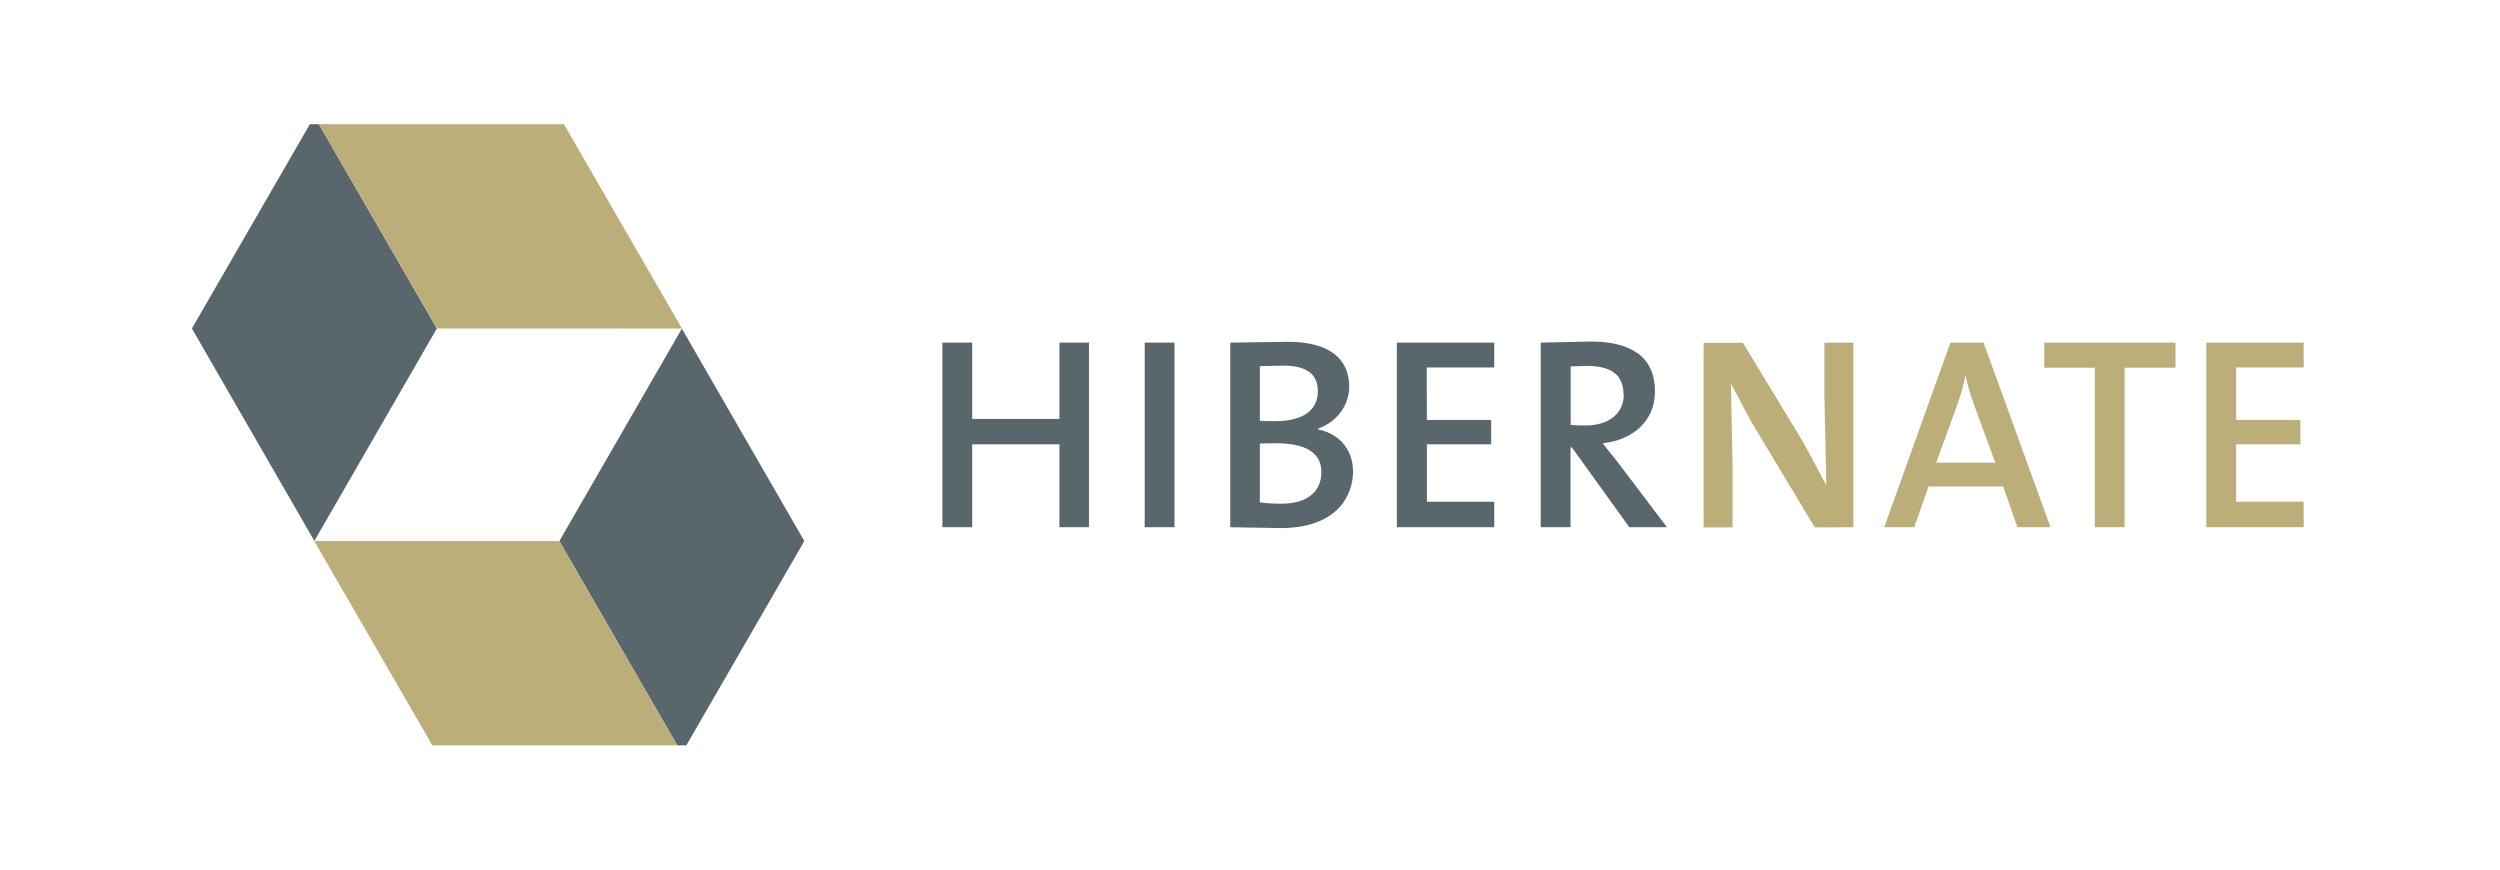 <svg width="161" height="56" viewBox="0 0 161 56" fill="none" xmlns="http://www.w3.org/2000/svg">
<g clip-path="url(#clip0_5422_427)">
<g clip-path="url(#clip1_5422_427)">
<path d="M12.358 21.155L20.246 7.494L28.134 21.155L20.244 34.838L12.358 21.155Z" fill="#59666C"/>
<path d="M43.918 21.156L36.025 7.493H20.252L28.14 21.154L43.918 21.156Z" fill="#BCAE79"/>
<path d="M51.798 34.844L43.909 48.507L36.021 34.846L43.912 21.163L51.798 34.844Z" fill="#59666C"/>
<path d="M20.238 34.844L28.132 48.504H43.905L36.017 34.843L20.238 34.844Z" fill="#BCAE79"/>
<path d="M60.689 33.953H62.609V28.616H68.228V33.953H70.129V22.064H68.228V26.979H62.609V22.064H60.689V33.953ZM73.718 33.953H75.638V22.064H73.718V33.953ZM87.136 30.36C87.136 29.127 86.413 27.96 84.864 27.648V27.612C86.08 27.189 86.89 26.114 86.89 24.9C86.89 23.068 85.552 22.012 82.962 22.012L79.229 22.065V33.955L82.469 34.008C86.116 34.008 87.136 31.91 87.136 30.36ZM84.869 25.2C84.869 26.397 83.936 27.12 82.157 27.12C81.752 27.12 81.453 27.12 81.136 27.102V23.58L82.633 23.545C84.324 23.545 84.869 24.23 84.869 25.2ZM85.098 30.396C85.098 31.593 84.272 32.438 82.525 32.438C81.909 32.438 81.432 32.403 81.134 32.35V28.564C81.398 28.547 82.014 28.547 82.209 28.547C83.882 28.547 85.098 29.04 85.098 30.396ZM91.878 23.666H96.229V22.064H89.958V33.953H96.229V32.313H91.892V28.613H96.03V27.045H91.892L91.878 23.666ZM107.352 33.953L104.218 29.813L103.214 28.547C105.152 28.336 106.578 27.12 106.578 25.217C106.578 22.857 104.888 21.993 102.421 21.993L99.221 22.064V33.953H101.141V28.811H101.229L104.928 33.953H107.352ZM104.569 25.428C104.569 26.608 103.636 27.401 102.085 27.401C101.773 27.403 101.462 27.392 101.152 27.366V23.597L102.156 23.562C103.758 23.562 104.556 24.127 104.556 25.429L104.569 25.428Z" fill="#59666C"/>
<path d="M119.358 33.953V22.064H117.492V25.599L117.616 31.253L116.172 28.557L112.244 22.077H109.71V33.966H111.577V29.966L111.47 24.7L112.804 27.201L116.87 33.965L119.358 33.953ZM132.054 33.953L127.74 22.064H125.606L121.344 33.953H123.281L124.197 31.329H129.005L129.921 33.953H132.054ZM128.497 29.796H124.692L126.03 26.116C126.26 25.481 126.453 24.83 126.564 24.23H126.598C126.729 24.853 126.905 25.465 127.126 26.062L128.497 29.796ZM131.648 23.683H134.906V33.953H136.826V23.683H140.102V22.064H131.649L131.648 23.683ZM144.008 23.666H148.358V22.064H142.088V33.953H148.358V32.313H144.008V28.613H148.146V27.045H144.008V23.666Z" fill="#BCAE79"/>
</g>
</g>
<defs>
<clipPath id="clip0_5422_427">
<rect width="160" height="56" fill="white" transform="translate(0.642)"/>
</clipPath>
<clipPath id="clip1_5422_427">
<rect width="160" height="40" fill="white" transform="translate(0.358 8)"/>
</clipPath>
</defs>
</svg>
